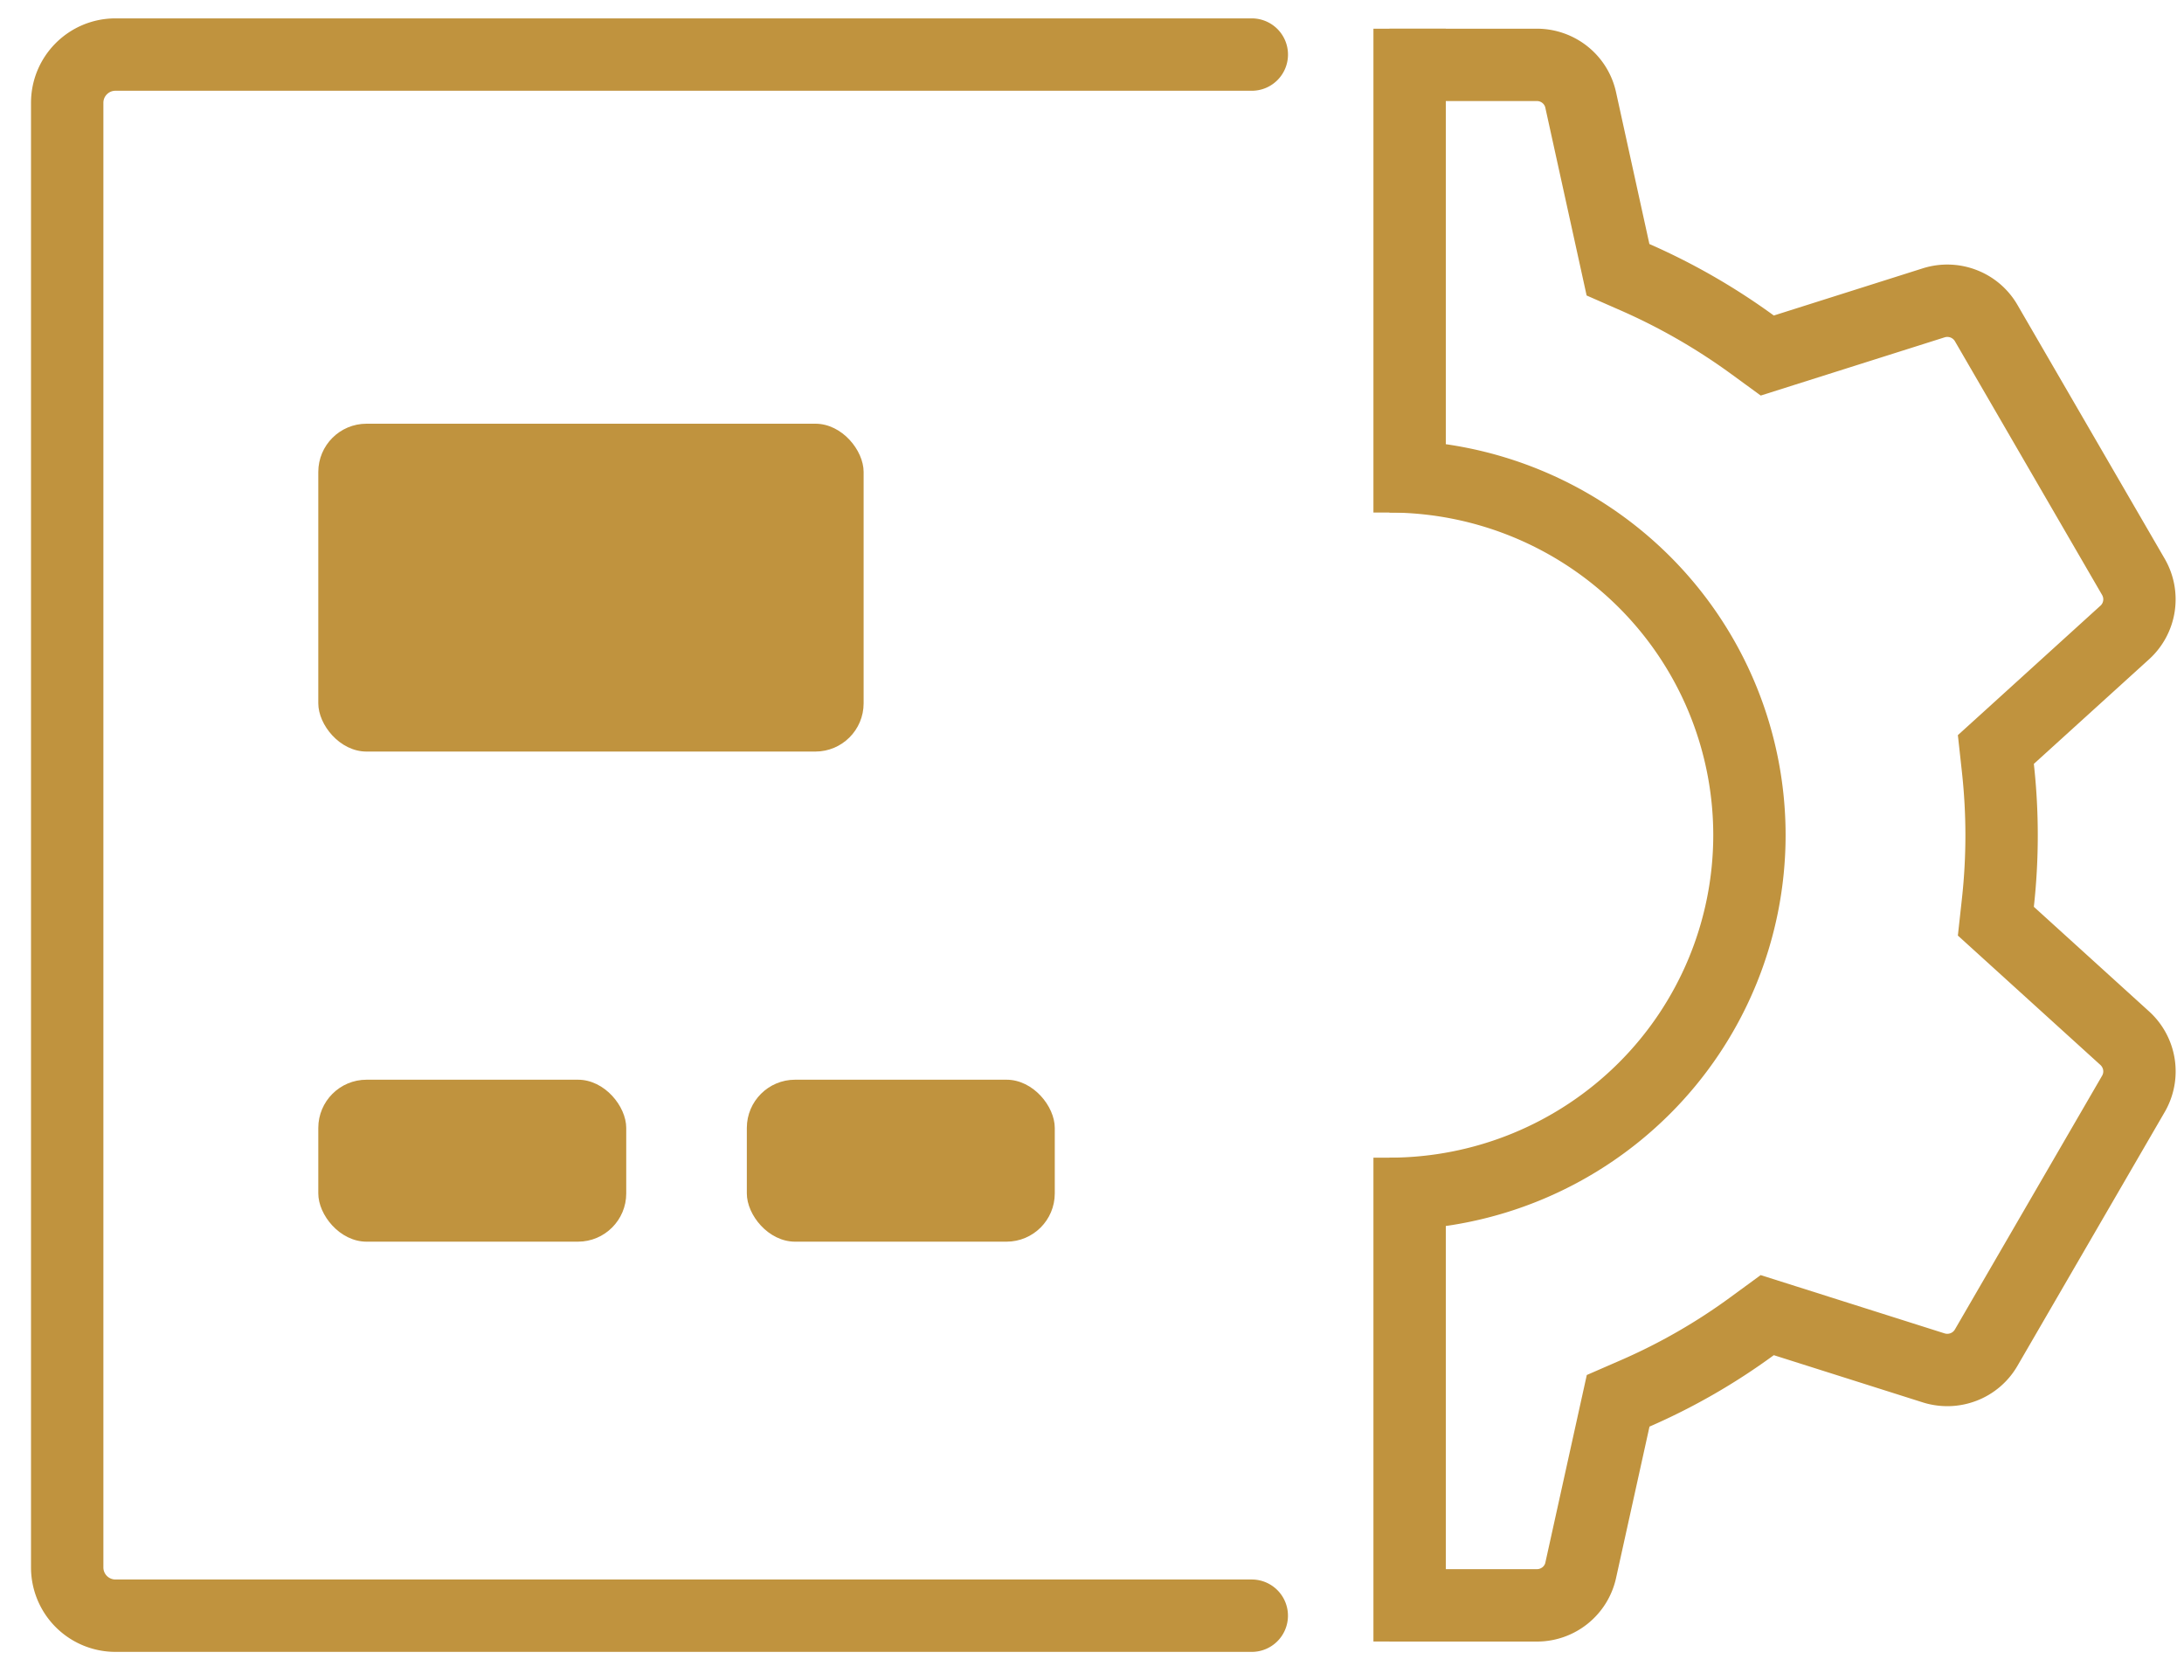 <svg xmlns="http://www.w3.org/2000/svg" width="65" height="50" fill="none"><path fill="#C0933E" fill-rule="evenodd" d="M41.352 48.854h4.39a2.41 2.41 0 0 0 2.354-1.887l.996-4.51a19.3 19.3 0 0 0 3.7-2.126l4.43 1.404c.524.166 1.09.15 1.604-.048a2.4 2.4 0 0 0 1.218-1.04l4.39-7.566a2.41 2.41 0 0 0-.466-2.974l-3.437-3.12c.156-1.413.156-2.84 0-4.253l3.437-3.12a2.41 2.41 0 0 0 .465-2.973l-4.39-7.567a2.4 2.4 0 0 0-1.216-1.038 2.42 2.42 0 0 0-1.602-.05L52.792 9.39a19.8 19.8 0 0 0-3.703-2.128l-.993-4.52a2.4 2.4 0 0 0-.843-1.357 2.42 2.42 0 0 0-1.511-.531h-4.39v2.153h4.388c.062 0 .12.021.165.058a.25.25 0 0 1 .087.138v.002l.994 4.519.235 1.07 1.003.44a17.6 17.6 0 0 1 3.299 1.896l.88.642 1.039-.329 4.432-1.403a.27.27 0 0 1 .178.005.26.26 0 0 1 .13.11l4.383 7.556.001.003c.056.1.037.229-.05.31h-.001l-3.431 3.116-.814.738.12 1.093a17.2 17.2 0 0 1 0 3.78l-.12 1.092.814.739 3.428 3.112.002.002c.09.085.107.213.052.312l-.001.002-4.384 7.557a.26.26 0 0 1-.13.11.27.27 0 0 1-.178.005l-4.43-1.404-1.043-.33-.882.646a17 17 0 0 1-3.286 1.889l-1.006.438-.237 1.072-.996 4.51v.001a.24.24 0 0 1-.087.138.27.27 0 0 1-.166.058h-4.388zm0-12.247a11.82 11.82 0 0 0 8.331-3.439 11.73 11.73 0 0 0 3.46-8.314 11.73 11.73 0 0 0-3.46-8.315 11.83 11.83 0 0 0-8.331-3.44v2.155a9.67 9.67 0 0 1 6.812 2.811 9.58 9.58 0 0 1 2.826 6.788 9.58 9.58 0 0 1-2.826 6.789 9.67 9.67 0 0 1-6.812 2.811z" clip-rule="evenodd"/><path stroke="#C0933E" stroke-linejoin="round" stroke-width="2.154" d="M41.953.854v14.4m0 19.199v14.4"/><path stroke="#C0933E" stroke-linecap="round" stroke-width="2.154" d="M37.255 48.084H3.435A1.436 1.436 0 0 1 2 46.648V3.06c0-.793.643-1.436 1.436-1.436h33.82"/><rect width="16.23" height="9.757" x="9.473" y="12.61" fill="#C0933E" rx="1.436"/><rect width="9.165" height="4.82" x="9.473" y="32.133" fill="#C0933E" rx="1.436"/><rect width="9.165" height="4.82" x="22.227" y="32.133" fill="#C0933E" rx="1.436"/></svg>